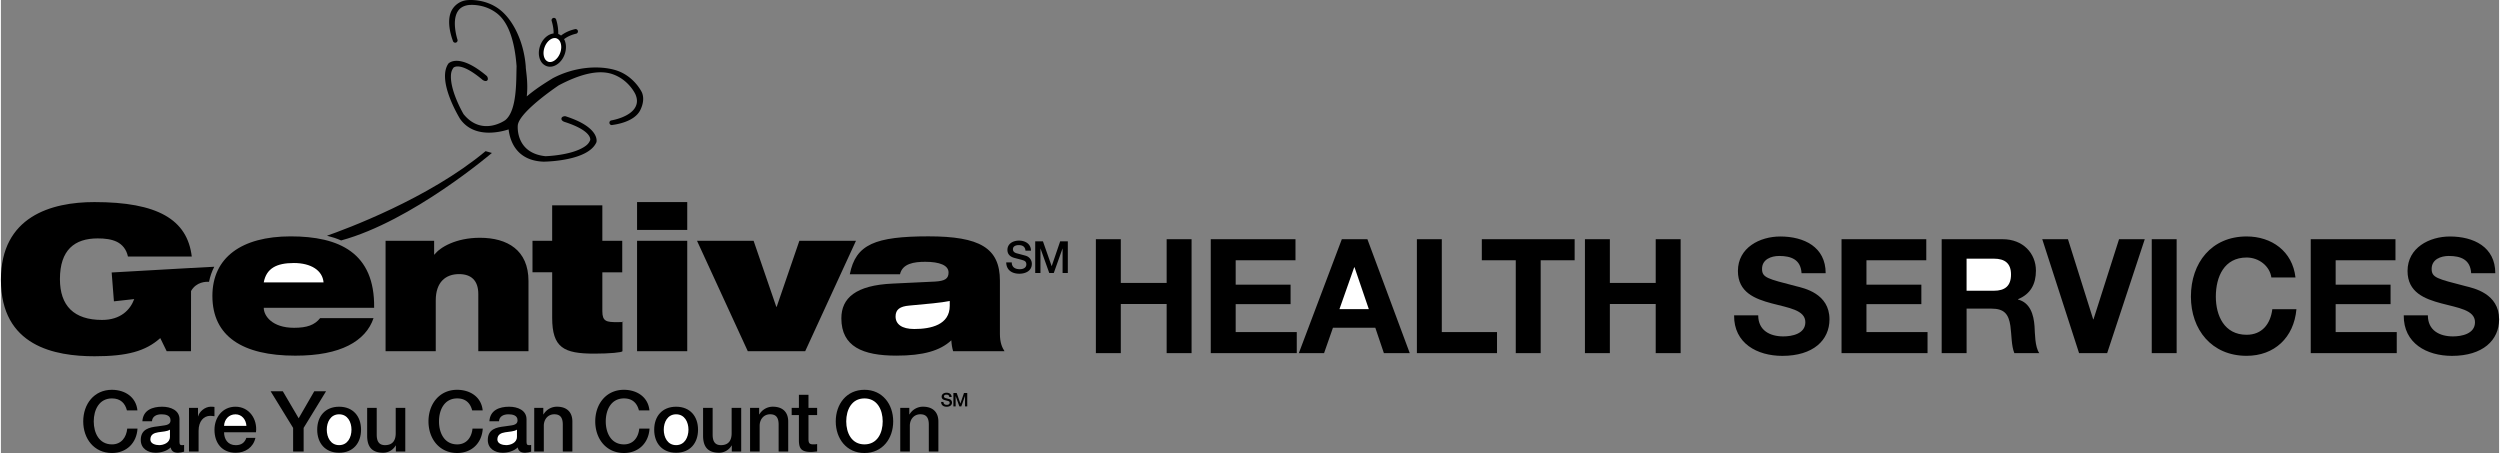 <svg xmlns="http://www.w3.org/2000/svg" width="2500" height="453" viewBox="0 0 126.403 22.921"><rect x="0" y="0" width="126.403" height="22.921" fill="#808080" stroke="none"/><path d="M45.491 13.88c.122-.542.701-.633 1.28-.633.721 0 1.178.174 1.178.541 0 .307-.173.429-.681.459l-2.143.102c-1.878.082-2.6.736-2.6 1.757 0 1.43 1.077 1.889 2.783 1.889 1.35 0 2.213-.245 2.782-.776.01.204.041.388.091.552h2.6c-.122-.185-.233-.439-.233-.869v-2.696c0-1.665-1.026-2.247-3.615-2.247-1.34 0-2.265.103-2.884.388-.63.296-.944.766-1.097 1.532h2.539zM16.152 16.096c-.274.347-.66.49-1.32.49-1.117 0-1.533-.613-1.533-1.011h5.585c.041-2.788-1.767-3.615-4.224-3.615-2.498 0-3.96 1.083-3.96 3.013 0 2.043 1.523 3.023 4.194 3.023 1.167 0 2.041-.184 2.69-.511.65-.327 1.077-.807 1.27-1.389h-2.702zM9.037 21.22c0-.466-.451-.641-.88-.641-.484 0-.965.167-.999.735h.484c.021-.239.212-.351.484-.351.195 0 .455.046.455.299 0 .287-.311.248-.659.312-.408.047-.846.137-.846.688 0 .432.357.646.752.646.259 0 .57-.082.761-.269.039.201.179.269.374.269.081 0 .234-.03.306-.056v-.338c-.051.009-.089.009-.119.009-.089 0-.115-.047-.115-.167V21.22zM12.906 21.87c.081-.663-.344-1.291-1.037-1.291-.655 0-1.063.539-1.063 1.167 0 .68.387 1.163 1.076 1.163.48 0 .888-.269.995-.752h-.459c-.085.244-.255.368-.536.368-.404 0-.591-.308-.591-.654h1.615zM17.113 22.908c.706 0 1.109-.487 1.109-1.167 0-.675-.404-1.162-1.109-1.162-.706 0-1.109.487-1.109 1.162 0 .68.403 1.167 1.109 1.167zM26.595 21.22c0-.466-.451-.641-.88-.641-.484 0-.965.167-.999.735h.484c.021-.239.213-.351.485-.351.195 0 .455.046.455.299 0 .287-.31.248-.659.312-.408.047-.846.137-.846.688 0 .432.357.646.753.646.259 0 .569-.082.761-.269.038.201.179.269.374.269.081 0 .233-.03.306-.056v-.338c-.051.009-.089.009-.119.009-.089 0-.115-.047-.115-.167V21.22zM34.164 22.908c.706 0 1.109-.487 1.109-1.167 0-.675-.404-1.162-1.109-1.162s-1.109.487-1.109 1.162c-.001.68.403 1.167 1.109 1.167zM43.694 19.723c-.909 0-1.453.727-1.453 1.599s.544 1.599 1.453 1.599c.91 0 1.454-.727 1.454-1.599s-.544-1.599-1.454-1.599zM6.376 20.766c-.089-.351-.314-.607-.757-.607-.65 0-.922.578-.922 1.163s.272 1.163.922 1.163c.472 0 .731-.354.773-.8h.519c-.042.731-.557 1.236-1.292 1.236-.91 0-1.454-.727-1.454-1.599s.544-1.599 1.454-1.599c.685.005 1.224.385 1.288 1.043h-.531z"/><path d="M8.552 22.104c0 .308-.331.419-.544.419-.17 0-.446-.064-.446-.282 0-.257.188-.334.396-.368.213-.038.446-.034.595-.133v.364z" fill="#fff"/><path d="M9.517 20.638h.455v.427h.008c.055-.235.344-.487.642-.487.11 0 .14.008.183.013v.47c-.068-.008-.14-.021-.208-.021-.332 0-.595.269-.595.756v1.052h-.485v-2.21z"/><path d="M11.291 21.549c.013-.329.243-.585.578-.585.328 0 .536.277.553.585h-1.131z" fill="#fff"/><path d="M14.785 21.651l-1.139-1.855h.617l.803 1.368.79-1.368h.596l-1.135 1.855v1.197h-.532z"/><path d="M17.113 22.523c-.434 0-.625-.397-.625-.783 0-.38.191-.777.625-.777s.625.397.625.777c0 .386-.191.783-.625.783z" fill="#fff"/><path d="M20.46 22.848h-.476v-.308h-.008a.737.737 0 0 1-.625.368c-.574 0-.82-.291-.82-.868v-1.402h.484v1.355c0 .389.157.53.421.53.404 0 .54-.261.54-.603v-1.282h.484v2.21zM23.845 20.766c-.089-.351-.314-.607-.757-.607-.65 0-.922.578-.922 1.163s.272 1.163.922 1.163c.472 0 .731-.354.773-.8h.519c-.042.731-.557 1.236-1.292 1.236-.91 0-1.454-.727-1.454-1.599s.544-1.599 1.454-1.599c.685.005 1.225.385 1.288 1.043h-.531z"/><path d="M26.11 22.104c0 .308-.332.419-.544.419-.17 0-.446-.064-.446-.282 0-.257.187-.334.396-.368.212-.038.446-.034.595-.133v.364z" fill="#fff"/><path d="M26.985 20.638h.459v.325l.008.008a.789.789 0 0 1 .685-.393c.476 0 .778.256.778.752v1.517h-.485v-1.389c-.008-.346-.145-.496-.429-.496-.323 0-.531.256-.531.581v1.304h-.485v-2.209zM32.282 20.766c-.089-.351-.314-.607-.756-.607-.65 0-.922.578-.922 1.163s.272 1.163.922 1.163c.472 0 .731-.354.773-.8h.519c-.042.731-.557 1.236-1.292 1.236-.91 0-1.454-.727-1.454-1.599s.544-1.599 1.454-1.599c.684.005 1.224.385 1.288 1.043h-.532z"/><path d="M34.164 22.523c-.434 0-.625-.397-.625-.783 0-.38.191-.777.625-.777s.625.397.625.777c-.001.386-.192.783-.625.783z" fill="#fff"/><path d="M37.457 22.848h-.476v-.308h-.008a.737.737 0 0 1-.625.368c-.574 0-.82-.291-.82-.868v-1.402h.484v1.355c0 .389.157.53.421.53.404 0 .54-.261.54-.603v-1.282h.484v2.21zM37.906 20.638h.459v.325l.008.008a.789.789 0 0 1 .685-.393c.476 0 .778.256.778.752v1.517h-.485v-1.389c-.008-.346-.145-.496-.429-.496-.323 0-.531.256-.531.581v1.304h-.485v-2.209zM40.011 20.638h.366v-.663h.484v.663h.438v.363h-.438v1.18c0 .201.017.303.234.303.068 0 .136 0 .204-.017v.376c-.106.008-.208.025-.314.025-.506 0-.599-.197-.608-.564V21h-.366v-.362z"/><path d="M43.694 20.159c.65 0 .923.578.923 1.163s-.272 1.163-.923 1.163c-.65 0-.922-.577-.922-1.163s.272-1.163.922-1.163z" fill="#fff"/><path d="M45.504 20.638h.459v.325l.008.008a.789.789 0 0 1 .685-.393c.476 0 .778.256.778.752v1.517h-.484v-1.389c-.008-.346-.145-.496-.429-.496-.323 0-.531.256-.531.581v1.304h-.485v-2.209zM47.691 20.338c0 .105.076.146.171.146.104 0 .143-.051.143-.103s-.028-.073-.056-.083c-.047-.018-.109-.03-.201-.056-.115-.031-.149-.102-.149-.171 0-.136.125-.2.247-.2.141 0 .259.075.259.217h-.118c-.005-.088-.064-.12-.146-.12-.055 0-.124.02-.124.088 0 .047.032.074.08.087l.195.052a.18.18 0 0 1 .131.173c0 .151-.134.213-.269.213-.154 0-.278-.074-.281-.243h.118zM48.194 19.885h.167l.186.532h.002l.181-.532h.165v.679h-.113v-.523h-.002l-.187.523h-.097l-.187-.523h-.002v.523h-.113zM51.147 13.278c0 .247.18.343.403.343.245 0 .335-.121.335-.242 0-.124-.066-.172-.131-.197-.11-.042-.255-.072-.474-.132-.272-.074-.352-.24-.352-.406 0-.32.294-.47.581-.47.333 0 .61.176.61.511h-.278c-.014-.206-.152-.283-.343-.283-.129 0-.292.047-.292.209 0 .111.076.174.189.205.025.008.376.1.458.124.209.063.31.242.31.408 0 .358-.316.502-.632.502-.363 0-.657-.175-.664-.572h.28zM52.334 12.211h.391l.44 1.253h.004l.428-1.253h.387v1.601h-.265v-1.235h-.005l-.44 1.235h-.23l-.441-1.235h-.004v1.235h-.265zM58.984 14.315h-2.32v-2.212h-1.261v5.765h1.261v-2.487h2.32v2.487h1.261v-5.765h-1.261zM62.477 15.389h2.778v-.985h-2.778v-1.236h3.026v-1.065h-4.287v5.765h4.352v-1.066h-3.091zM67.848 12.103l-2.176 5.765h1.277l.449-1.284h2.144l.434 1.284h1.309l-2.144-5.765z"/><path fill="#fff" d="M67.728 15.64l.746-2.116h.016l.723 2.116z"/><path d="M72.906 12.103h-1.26v5.765H75.7v-1.066h-2.794zM74.931 13.168h1.718v4.7h1.26v-4.7h1.719v-1.065h-4.697zM83.73 14.315h-2.32v-2.212h-1.261v5.765h1.261v-2.487h2.32v2.487h1.261v-5.765H83.73zM90.82 14.477c-1.438-.372-1.71-.428-1.71-.872 0-.485.466-.654.867-.654.602 0 1.092.178 1.132.872h1.22c0-1.333-1.1-1.857-2.296-1.857-1.036 0-2.144.565-2.144 1.744 0 1.082.859 1.413 1.71 1.64.843.226 1.702.331 1.702.953 0 .589-.674.718-1.116.718-.674 0-1.269-.299-1.269-1.066h-1.22c-.016 1.421 1.172 2.051 2.441 2.051 1.558 0 2.385-.791 2.385-1.849 0-1.309-1.284-1.575-1.702-1.68zM94.393 15.389h2.778v-.985h-2.778v-1.236h3.027v-1.065h-4.288v5.765h4.352v-1.066h-3.091zM102.061 15.155v-.016c.635-.258.907-.767.907-1.445 0-.872-.65-1.59-1.678-1.59h-3.091v5.765h1.261v-2.253h1.26c.635 0 .867.267.956.872.064.46.048 1.018.201 1.381h1.261c-.225-.323-.217-1.001-.241-1.365-.042-.582-.218-1.188-.836-1.349z"/><path d="M100.84 14.711h-1.381v-1.623h1.381c.562 0 .867.242.867.799.001.581-.305.824-.867.824z" fill="#fff"/><path d="M105.881 16.157h-.016l-1.276-4.054h-1.301l1.863 5.765h1.421l1.903-5.765h-1.301zM108.828 12.103h1.26v5.765h-1.26zM113.629 16.939c-1.132 0-1.558-.969-1.558-1.93 0-1.009.425-1.979 1.558-1.979.626 0 1.172.436 1.252 1.009h1.22c-.152-1.333-1.212-2.075-2.473-2.075-1.774 0-2.818 1.333-2.818 3.044 0 1.664 1.044 2.996 2.818 2.996 1.405 0 2.393-.92 2.521-2.358h-1.22c-.096.761-.529 1.293-1.3 1.293zM118.134 15.389h2.778v-.985h-2.778v-1.236h3.026v-1.065h-4.287v5.765h4.352v-1.066h-3.091zM124.701 14.477c-1.437-.372-1.71-.428-1.71-.872 0-.485.466-.654.867-.654.602 0 1.092.178 1.132.872h1.221c0-1.333-1.1-1.857-2.296-1.857-1.036 0-2.144.565-2.144 1.744 0 1.082.859 1.413 1.71 1.64.843.226 1.703.331 1.703.953 0 .589-.674.718-1.116.718-.674 0-1.269-.299-1.269-1.066h-1.22c-.016 1.421 1.172 2.051 2.44 2.051 1.558 0 2.385-.791 2.385-1.849-.001-1.309-1.285-1.575-1.703-1.68zM24.842 7.739l-.319-.091c-2.872 2.404-7.141 3.969-8.025 4.279.257.064.498.142.716.239 3.587-.974 7.628-4.427 7.628-4.427zM9.621 13.562v-.003l-4.017.228.114 1.46 1.027-.114c-.203.552-.693 1.055-1.627 1.055-1.422 0-2.132-.715-2.132-2.063 0-1.48.741-2.062 1.909-2.062.376 0 .701.041.975.173.264.133.477.368.558.746h3.229c-.224-1.879-1.736-2.757-4.925-2.757C2.539 10.224 0 10.959 0 14.155c0 3.37 2.732 3.871 4.742 3.871 1.646 0 2.58-.255 3.321-.919l.325.664h1.229l.003-3.045c.27-.472.756-.477.91-.465.055-.276.145-.53.265-.764l-1.174.065z"/><path d="M13.299 14.288c.132-.705.64-.98 1.523-.98.873 0 1.452.377 1.503.98h-3.026z" fill="#fff"/><path d="M19.463 12.185h2.457v.694h.021c.264-.358 1.076-.848 2.295-.848 1.401 0 2.458.633 2.458 2.185v3.555h-2.539V14.88c0-.705-.376-1.011-.975-1.011-.67 0-1.178.398-1.178 1.328v2.574h-2.539v-5.586zM26.896 12.185h.996v-1.797h2.539v1.797h1.007v1.593h-1.007v1.971c0 .521.213.551.762.551.203 0 .437-.01.256-.021v1.492c-.023.061-.632.122-1.424.122-1.543 0-2.132-.296-2.132-1.818v-2.298h-.996v-1.592zM32.188 12.185h2.539v5.586h-2.539zM32.188 10.224h2.539v1.409h-2.539zM35.222 12.185h2.863l1.148 3.339h.02l1.147-3.339h2.864l-2.569 5.586h-2.904z"/><path d="M48.009 15.473c0 .96-.944 1.174-1.797 1.174-.63 0-.944-.245-.944-.633 0-.357.223-.511.69-.552.903-.082 1.625-.143 2.051-.234v.245z" fill="#fff"/><path d="M32.431 4.673c-.014-.033-.428-.881-1.394-1.142-.815-.22-2.009-.157-3.119.43-.123.083-.75.44-1.311.917.082-.717-.056-1.345-.05-1.502-.092-1.253-.632-2.345-1.292-2.871-.765-.609-1.67-.5-1.706-.494a.995.995 0 0 0-.722.465c-.37.606.029 1.577.043 1.619a.12.12 0 0 0 .225-.077c-.003-.009-.308-.921.004-1.432.112-.184.289-.292.54-.329.008-.001.789-.109 1.471.436.604.484.886 1.49.972 2.659-.025.701.037 2.239-.575 2.729-.005.004-1.174.844-2.108-.305-.004-.007-.64-1.085-.64-1.889 0-.201.03-.316.129-.461.002.002.316-.358 1.469.611.05.043.195.11.257.013.035-.056.002-.17-.048-.212-1.353-1.139-1.887-.676-1.935-.62-.592.861.543 2.715.587 2.79.675.975 1.944.707 2.461.54.061.527.358 1.581 1.767 1.632.086-.001 2.26-.025 2.676-.984.022-.07.13-.769-1.553-1.31-.062-.02-.178.013-.205.072-.056.123.084.191.146.211 1.434.461 1.296.919 1.298.92-.07.161-.152.248-.322.354-.681.427-1.933.46-1.94.461-1.539-.159-1.404-1.547-1.404-1.554.045-.58 1.493-1.639 2.074-2.033 1.036-.547 1.996-.817 2.727-.562.824.288 1.147 1.007 1.151 1.015.102.233.105.439.008.632-.267.536-1.214.688-1.224.69a.119.119 0 1 0 .055.231c.043-.01 1.089-.114 1.407-.75.129-.256.212-.603.081-.9z"/><path d="M29.194 1.563a.118.118 0 0 0-.142-.089c-.371.083-.604.24-.711.326a.533.533 0 0 0-.141-.081 2.327 2.327 0 0 0-.11-.742.119.119 0 0 0-.225.075c.001.003.112.347.099.642-.276.031-.552.265-.678.614-.093.257-.09.526.008.736a.562.562 0 0 0 .315.301c.34.124.75-.141.913-.589.045-.125.068-.253.068-.376a.846.846 0 0 0-.076-.361c-.006-.013-.014-.024-.021-.036.087-.069.288-.205.612-.278a.12.12 0 0 0 .089-.142z"/><path d="M28.298 2.675c-.116.32-.395.524-.608.447a.328.328 0 0 1-.181-.178c-.071-.151-.071-.359 0-.555.116-.32.395-.525.608-.447a.331.331 0 0 1 .181.178c.071.152.071.359 0 .555z" fill="#fff"/></svg>